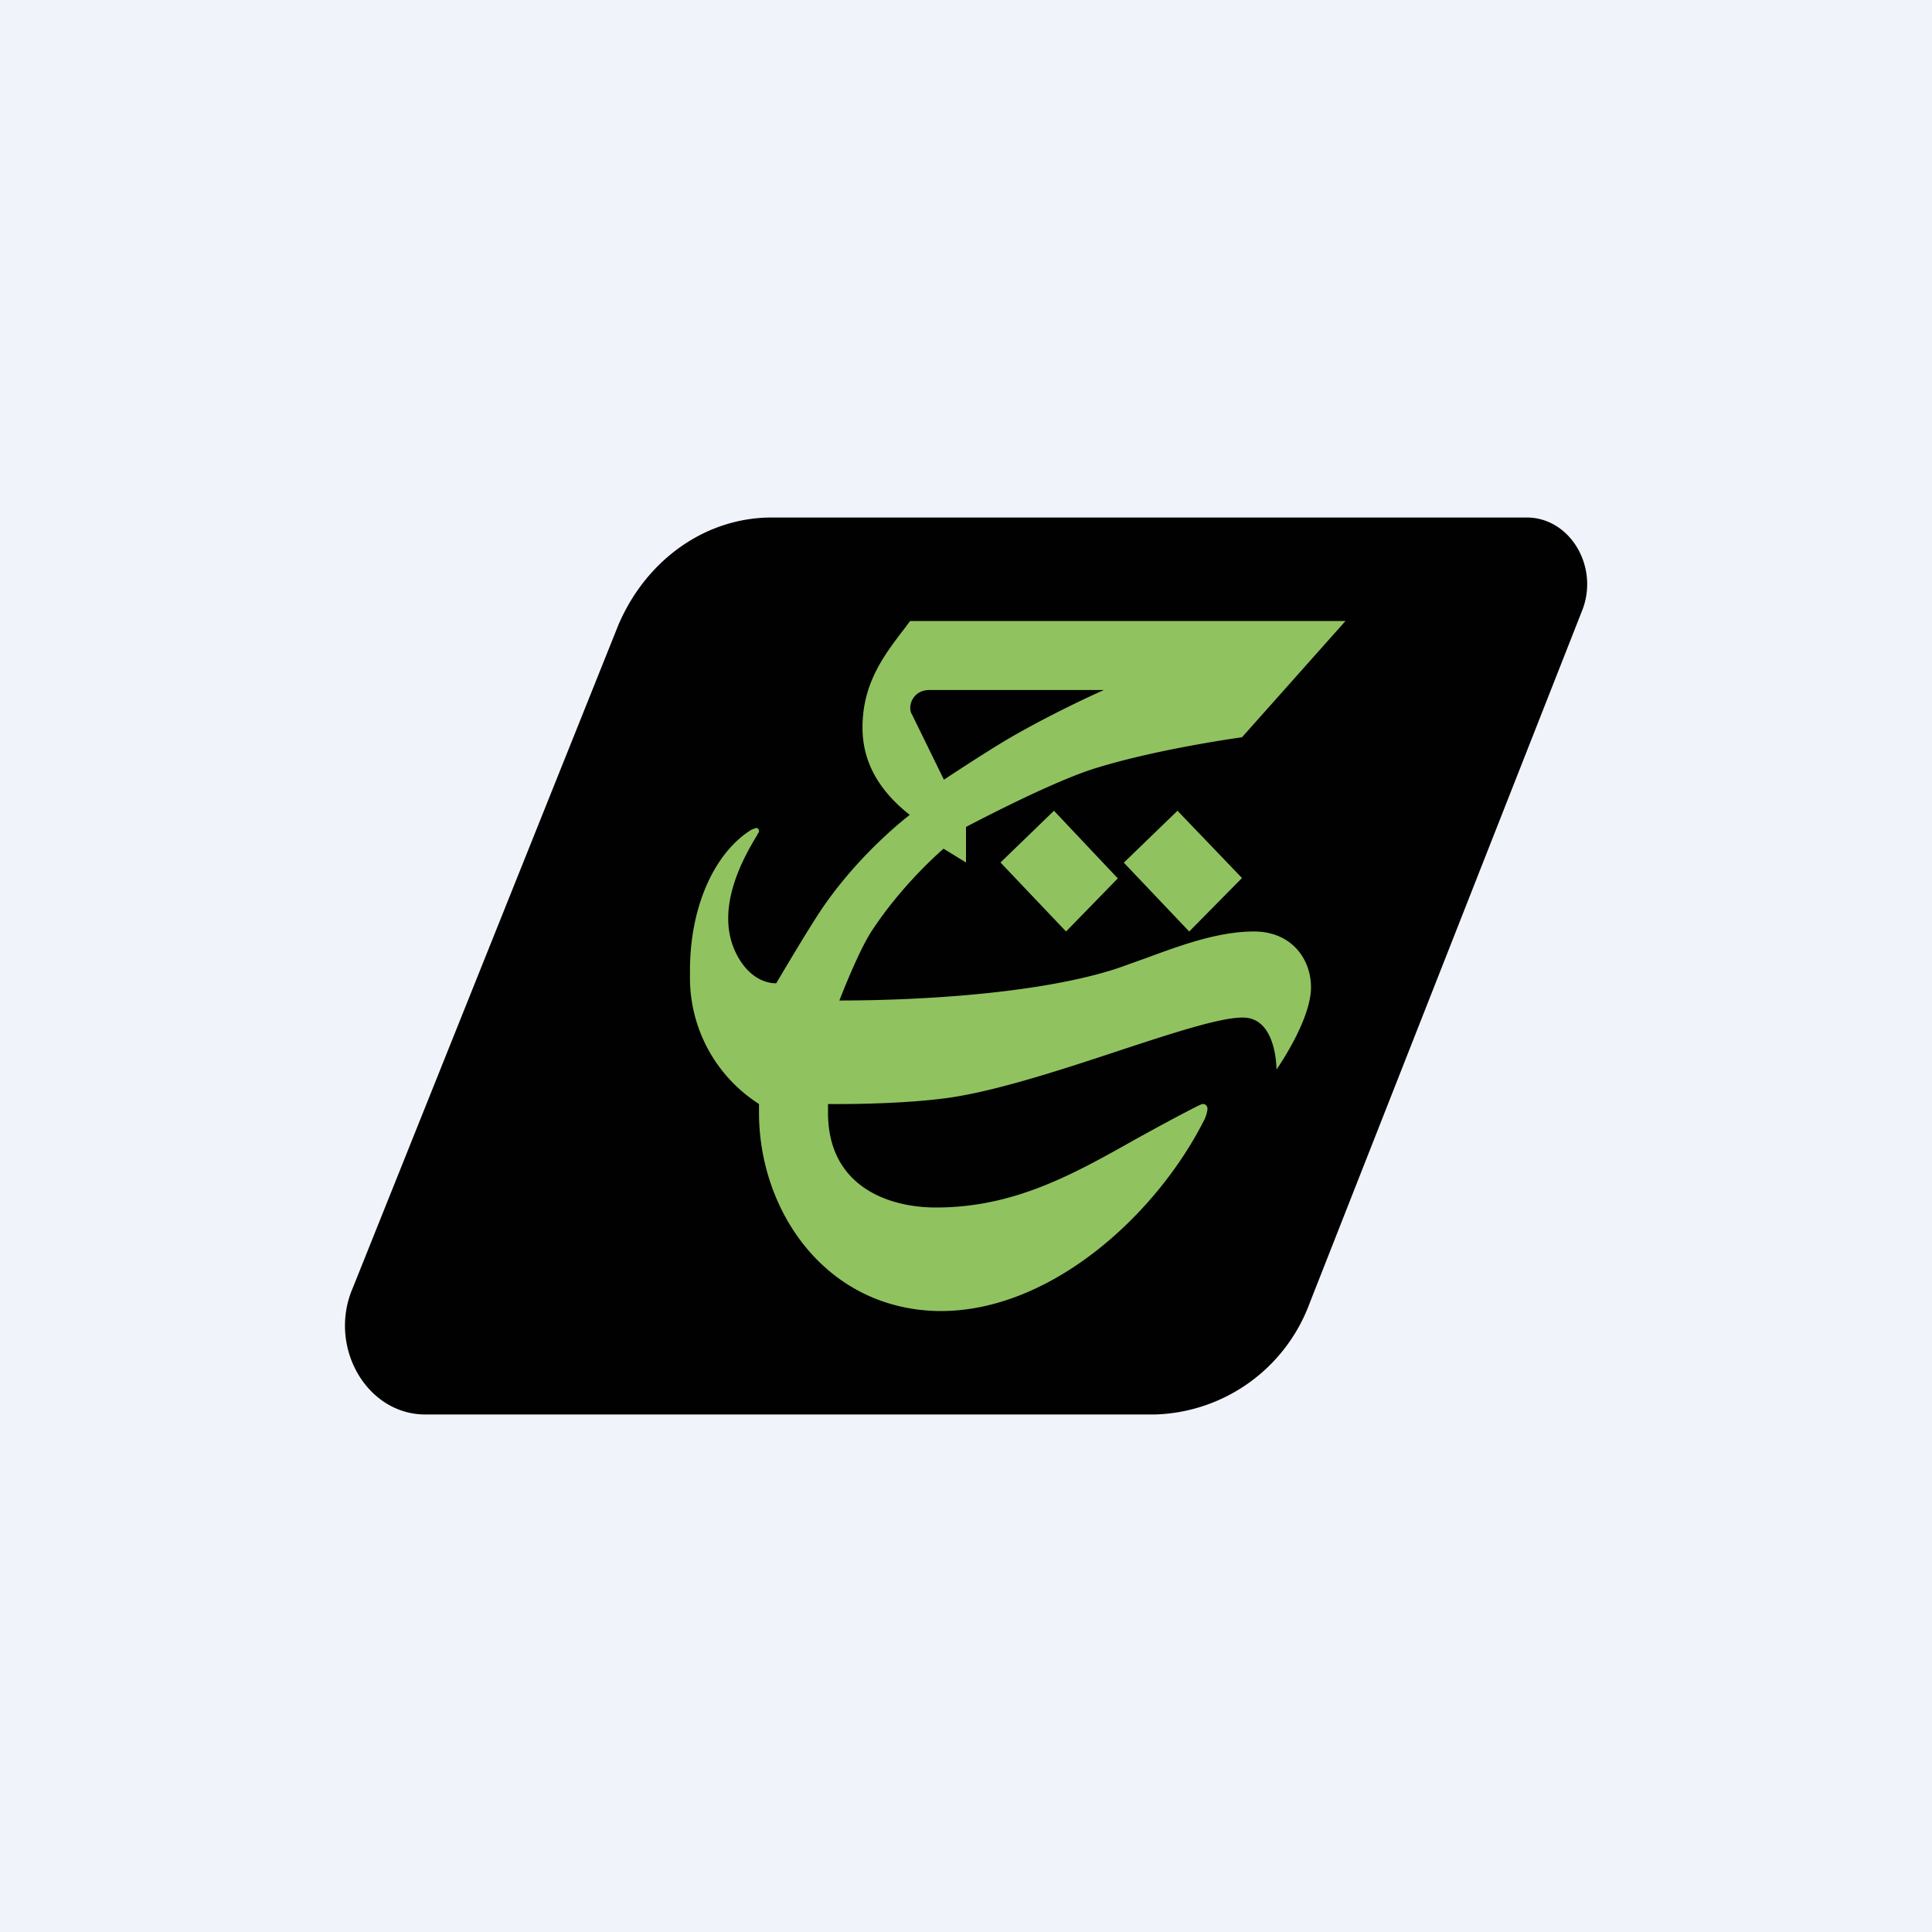 <!-- by TradingView --><svg xmlns="http://www.w3.org/2000/svg" width="56" height="56" viewBox="0 0 56 56"><path fill="#F0F3FA" d="M0 0h56v56H0z"/><path d="M44.26 15H22.37c-1.9 0-3.62 1.2-4.44 3.1l-7.7 19.22c-.74 1.7.39 3.68 2.1 3.68h21.13a4.93 4.93 0 0 0 4.49-3.2l7.9-20.08c.52-1.27-.33-2.72-1.6-2.72z" fill="#010101"/><path d="M26.38 18H39l-3 3.37s-2.56.35-4.38.94c-1.3.43-3.62 1.66-3.62 1.66V25l-.65-.4s-1.16.98-2.08 2.38c-.4.61-.94 2.02-.94 2.02 2.33 0 5.85-.2 8.08-.94l.84-.3c1-.37 2.07-.76 3.1-.76 1.07 0 1.65.78 1.65 1.62 0 .96-1 2.38-1 2.38s.01-1.41-.88-1.5c-.6-.06-2.06.42-3.73.97-1.72.57-3.66 1.2-5.04 1.37-1.51.19-3.35.16-3.35.16v.25c0 2.12 1.72 2.75 3.13 2.75 2.26 0 3.96-.95 5.77-1.97.6-.33 1.2-.66 1.83-.98l.03-.01a.32.32 0 0 1 .1-.04c.09 0 .14.06.14.15a1 1 0 0 1-.13.38c-1.4 2.73-4.49 5.55-7.74 5.47C23.9 37.9 22 35.08 22 32.25V32a4.34 4.34 0 0 1-2-3.75c-.03-1.98.73-3.55 1.78-4.2l.13-.05c.02 0 .09 0 .09.1 0 .01-.01.04-.04.07l-.01.03c-.35.58-1.28 2.14-.6 3.46.46.9 1.15.84 1.15.84s.73-1.24 1.16-1.91c1.14-1.79 2.71-2.97 2.71-2.97-.89-.7-1.37-1.53-1.37-2.53 0-1.27.61-2.08 1.2-2.85l.18-.24zm.98 4.6s1.16-.77 1.89-1.2C30.63 20.6 32 20 32 20h-5.06c-.5 0-.65.5-.5.72l.92 1.88zm5.22 2.4l1.55-1.5L36 25.45 34.47 27l-1.9-2zm-2.03-1.5L29 25l1.9 2 1.5-1.54-1.85-1.96z" fill="#91C260"/></svg>